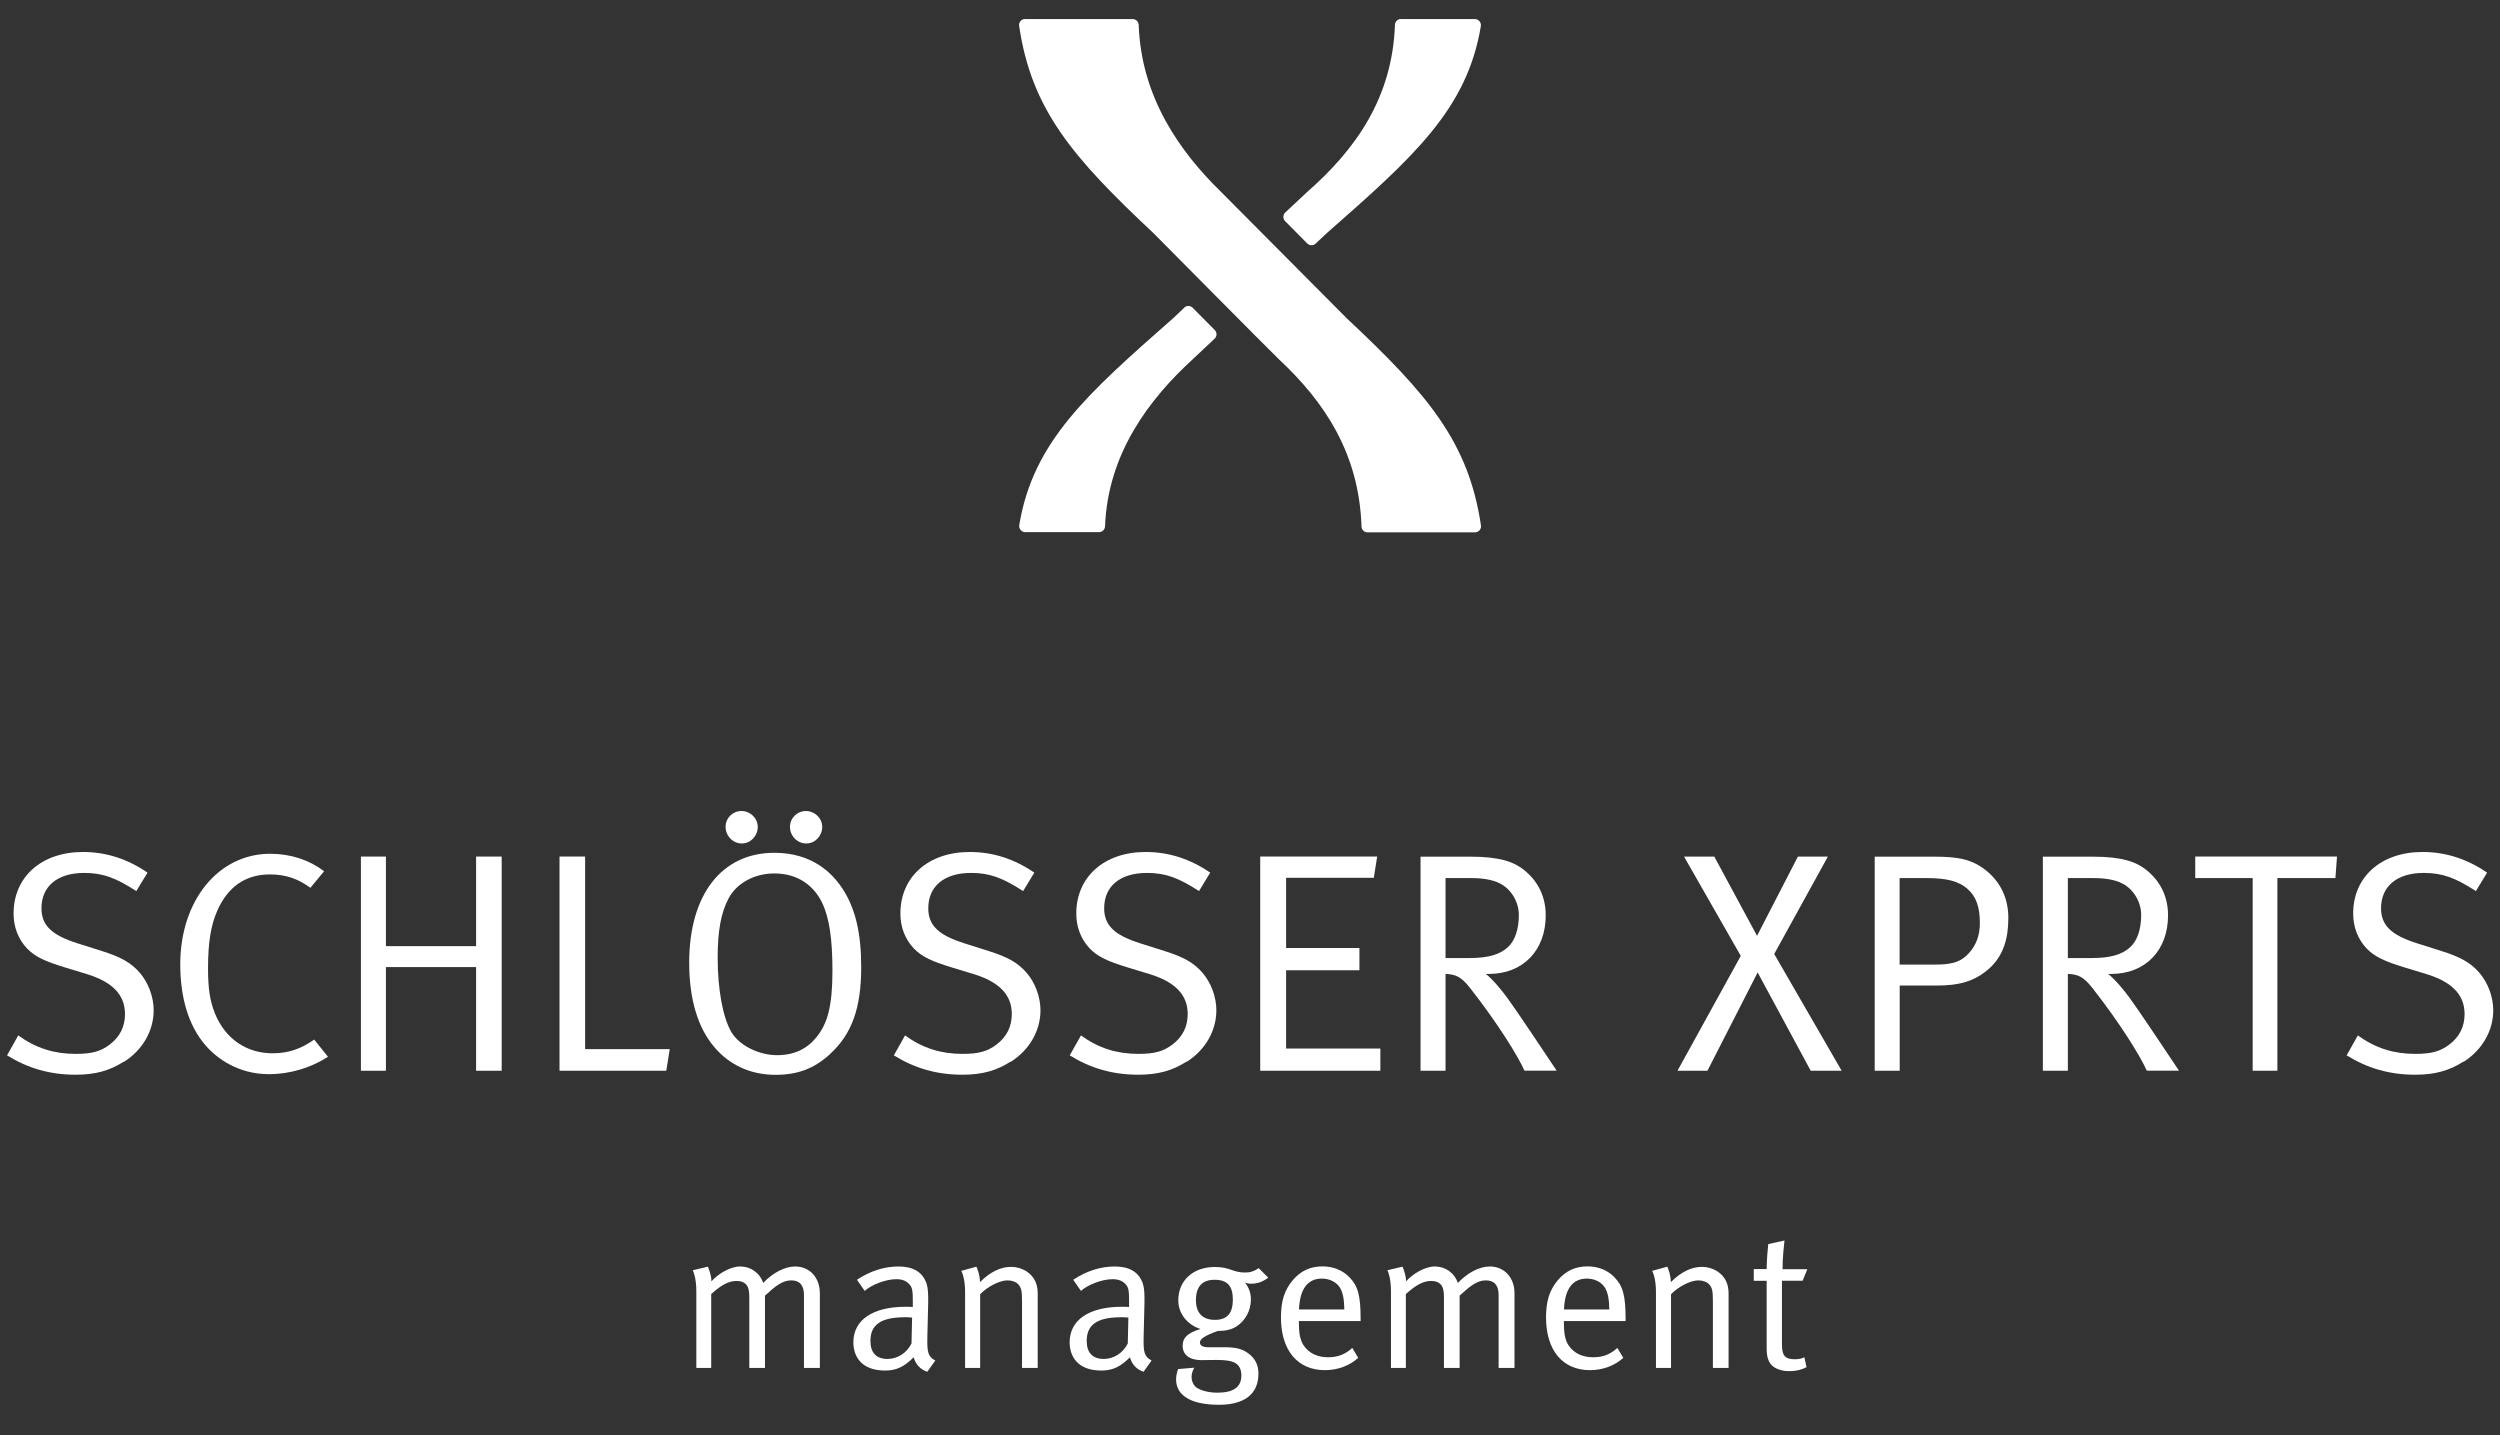 <?xml version="1.0" encoding="UTF-8" standalone="no"?><!DOCTYPE svg PUBLIC "-//W3C//DTD SVG 1.1//EN" "http://www.w3.org/Graphics/SVG/1.1/DTD/svg11.dtd"><svg width="209px" height="120px" version="1.1" xmlns="http://www.w3.org/2000/svg" xmlns:xlink="http://www.w3.org/1999/xlink" xml:space="preserve" xmlns:serif="http://www.serif.com/" style="fill-rule:evenodd;clip-rule:evenodd;stroke-linejoin:round;stroke-miterlimit:2;"><rect width="100%" height="100%" fill="#333333" stroke="none"/><g><clipPath id="_clip1"><path d="M99.001,25.728c-0.572,0.548 -0.92,0.871 -0.92,0.871c-7.191,6.328 -11.719,10.317 -12.872,17.301c-0.05,0.298 0.191,0.588 0.498,0.588l6.178,0c0.274,0 0.49,-0.223 0.498,-0.497c0.232,-6.046 3.657,-10.599 7.356,-13.983l1.8,-1.692c0.208,-0.191 0.216,-0.514 0.017,-0.722c-0.606,-0.605 -1.228,-1.235 -1.85,-1.866c-0.099,-0.099 -0.224,-0.149 -0.356,-0.149c-0.133,-0 -0.257,0.05 -0.349,0.141"/></clipPath><g clip-path="url(#_clip1)"><path d="M95.68,17.585l-19.624,14.928l15.194,19.974l19.624,-14.928l-15.194,-19.974Z" style="fill:#fff;"/></g></g><g><clipPath id="_clip2"><path d="M117.115,1.585c-0.274,0 -0.49,0.224 -0.498,0.498c-0.216,6.038 -3.226,10.367 -7.356,13.983c-0.141,0.125 -0.83,0.771 -1.808,1.692c-0.208,0.199 -0.216,0.523 -0.017,0.73l1.849,1.866c0.191,0.191 0.506,0.199 0.705,0.008l0.938,-0.879c7.19,-6.328 11.719,-10.317 12.871,-17.3c0.05,-0.307 -0.19,-0.589 -0.497,-0.589l-6.179,-0l-0.008,-0.009Z"/></clipPath><g clip-path="url(#_clip2)"><path d="M117.752,-6.422l-19.657,14.953l15.224,20.014l19.658,-14.953l-15.225,-20.014Z" style="fill:#fff;"/></g></g><g><clipPath id="_clip3"><path d="M85.698,1.585c-0.307,0 -0.547,0.282 -0.497,0.581c1.028,6.983 4.453,10.972 11.213,17.309c-0,-0 9.944,10.035 10.491,10.549c3.882,3.616 6.718,7.946 6.917,13.983c0,0.274 0.224,0.498 0.498,0.498l8.99,0c0.307,0 0.547,-0.282 0.498,-0.581c-1.037,-6.983 -4.454,-10.972 -11.213,-17.308l-10.492,-10.55c-3.475,-3.384 -6.693,-7.937 -6.908,-13.983c-0.009,-0.274 -0.233,-0.489 -0.506,-0.489l-8.982,-0l-0.009,-0.009Z"/></clipPath><g clip-path="url(#_clip3)"><path d="M109.669,-17.058l-45.183,34.371l34.857,45.823l45.183,-34.37l-34.857,-45.824Z" style="fill:#fff;"/></g></g><g><path d="M10.35,88.752c-1.177,0.754 -2.372,1.094 -4.022,1.094c-2.14,0 -3.964,-0.522 -5.739,-1.617l0.937,-1.667c1.485,1.07 3.002,1.543 4.802,1.543c1.36,-0 2.09,-0.208 2.845,-0.78c0.862,-0.655 1.277,-1.509 1.277,-2.554c0,-1.593 -1.045,-2.687 -3.21,-3.343l-1.799,-0.547c-1.618,-0.498 -2.48,-0.863 -3.185,-1.592c-0.73,-0.78 -1.12,-1.775 -1.12,-2.92c0,-3.052 2.322,-5.142 5.797,-5.142c1.933,0 3.708,0.572 5.4,1.725l-0.938,1.543c-1.725,-1.12 -2.819,-1.518 -4.354,-1.518c-2.247,0 -3.574,1.12 -3.574,2.953c-0,1.434 0.862,2.247 2.977,2.919l2.065,0.655c1.593,0.498 2.43,0.971 3.16,1.8c0.73,0.838 1.178,2.032 1.178,3.16c-0,1.667 -0.888,3.292 -2.48,4.304" style="fill:#fff;fill-rule:nonzero;"/><path d="M22.426,89.797c-1.932,-0 -3.832,-0.813 -5.217,-2.372c-1.509,-1.725 -2.139,-4.147 -2.139,-6.809c-0,-5.325 3.184,-9.24 7.514,-9.24c1.725,0 3.284,0.523 4.511,1.46l-1.144,1.385c-1.07,-0.779 -2.09,-1.119 -3.392,-1.119c-2.065,-0 -3.55,1.069 -4.412,3.077c-0.523,1.202 -0.755,2.637 -0.755,4.752c-0,1.725 0.157,2.737 0.572,3.782c0.912,2.247 2.77,3.342 4.802,3.342c1.327,0 2.347,-0.34 3.5,-1.145l1.153,1.435c-1.435,0.937 -3.21,1.46 -4.985,1.46" style="fill:#fff;fill-rule:nonzero;"/><path d="M39.801,89.515l0,-8.667l-7.539,-0l0,8.667l-2.09,-0l0,-17.906l2.09,-0l0,7.489l7.539,-0l0,-7.489l2.14,-0l-0,17.906l-2.14,-0Z" style="fill:#fff;fill-rule:nonzero;"/><path d="M55.7,89.515l-8.924,-0l0,-17.906l2.14,-0l-0,16.098l7.074,-0l-0.29,1.808Z" style="fill:#fff;fill-rule:nonzero;"/><path d="M69.385,88.13c-1.327,1.202 -2.687,1.725 -4.545,1.725c-2.19,-0 -3.89,-0.888 -5.084,-2.273c-1.41,-1.617 -2.14,-4.047 -2.14,-7.099c-0,-5.69 2.712,-9.189 7.124,-9.189c3.11,-0 4.777,1.642 5.64,2.919c1.12,1.667 1.617,3.757 1.617,6.627c0,3.441 -0.779,5.606 -2.612,7.281m-0.656,-12.647c-0.63,-1.327 -1.932,-2.455 -3.989,-2.455c-1.667,-0 -3.16,0.812 -3.831,2.09c-0.631,1.177 -0.913,2.712 -0.913,4.934c0,2.687 0.44,5.035 1.145,6.237c0.68,1.153 2.347,1.933 3.807,1.933c1.459,-0 2.529,-0.523 3.342,-1.543c0.887,-1.12 1.302,-2.554 1.302,-5.507c0,-2.637 -0.257,-4.437 -0.863,-5.689m-6.709,-4.96c-0.755,-0 -1.36,-0.63 -1.36,-1.385c-0,-0.755 0.597,-1.327 1.327,-1.327c0.73,-0 1.36,0.597 1.36,1.327c-0,0.73 -0.572,1.385 -1.327,1.385m5.383,-0c-0.755,-0 -1.361,-0.63 -1.361,-1.385c0,-0.755 0.606,-1.327 1.336,-1.327c0.729,-0 1.36,0.597 1.36,1.327c-0,0.73 -0.572,1.385 -1.327,1.385" style="fill:#fff;fill-rule:nonzero;"/><path d="M84.487,88.752c-1.177,0.754 -2.372,1.094 -4.022,1.094c-2.14,0 -3.964,-0.522 -5.739,-1.617l0.937,-1.667c1.485,1.07 3.002,1.543 4.802,1.543c1.36,-0 2.09,-0.208 2.845,-0.78c0.862,-0.655 1.277,-1.509 1.277,-2.554c-0,-1.593 -1.045,-2.687 -3.21,-3.343l-1.799,-0.547c-1.618,-0.498 -2.48,-0.863 -3.185,-1.592c-0.73,-0.78 -1.12,-1.775 -1.12,-2.92c0,-3.052 2.322,-5.142 5.797,-5.142c1.933,0 3.708,0.572 5.4,1.725l-0.938,1.543c-1.725,-1.12 -2.819,-1.518 -4.354,-1.518c-2.247,0 -3.574,1.12 -3.574,2.953c-0,1.434 0.862,2.247 2.977,2.919l2.065,0.655c1.593,0.498 2.43,0.971 3.16,1.8c0.73,0.838 1.178,2.032 1.178,3.16c-0,1.667 -0.888,3.292 -2.48,4.304" style="fill:#fff;fill-rule:nonzero;"/><path d="M99.192,88.752c-1.178,0.754 -2.372,1.094 -4.022,1.094c-2.14,0 -3.965,-0.522 -5.74,-1.617l0.938,-1.667c1.484,1.07 3.002,1.543 4.802,1.543c1.36,-0 2.09,-0.208 2.844,-0.78c0.863,-0.655 1.278,-1.509 1.278,-2.554c-0,-1.593 -1.045,-2.687 -3.21,-3.343l-1.8,-0.547c-1.617,-0.498 -2.48,-0.863 -3.185,-1.592c-0.729,-0.78 -1.119,-1.775 -1.119,-2.92c-0,-3.052 2.322,-5.142 5.797,-5.142c1.933,0 3.707,0.572 5.399,1.725l-0.937,1.543c-1.725,-1.12 -2.82,-1.518 -4.354,-1.518c-2.248,0 -3.575,1.12 -3.575,2.953c0,1.434 0.863,2.247 2.978,2.919l2.065,0.655c1.592,0.498 2.43,0.971 3.16,1.8c0.73,0.838 1.177,2.032 1.177,3.16c0,1.667 -0.887,3.292 -2.479,4.304" style="fill:#fff;fill-rule:nonzero;"/><path d="M105.354,89.515l0,-17.906l9.778,-0l-0.282,1.775l-7.331,-0l-0,5.871l6.129,0l-0,1.858l-6.129,0l-0,6.544l7.879,-0l-0,1.858l-10.044,-0Z" style="fill:#fff;fill-rule:nonzero;"/><path d="M127.449,89.515c-0.523,-1.178 -2.19,-3.915 -4.57,-6.942c-0.705,-0.888 -1.145,-1.12 -2.032,-1.153l-0,8.095l-2.09,-0l-0,-17.898l4.18,-0c2.455,-0 3.657,0.44 4.512,1.145c0.812,0.655 1.774,1.849 1.774,3.757c0,2.944 -1.907,4.901 -4.752,4.901l-0.257,0c0.597,0.473 1.327,1.36 1.8,2.007c0.68,0.912 3.442,5.059 4.122,6.079l-2.687,0l-0,0.009Zm-2.215,-15.742c-0.572,-0.232 -1.277,-0.365 -2.247,-0.365l-2.14,0l-0,6.685l1.982,0c1.592,0 2.554,-0.29 3.234,-0.912c0.598,-0.548 0.913,-1.518 0.913,-2.687c-0,-1.17 -0.73,-2.298 -1.75,-2.712" style="fill:#fff;fill-rule:nonzero;"/><path d="M151.376,89.515l-4.437,-8.219l-4.197,8.219l-2.505,-0l5.292,-9.604l-4.744,-8.302l2.529,-0l3.575,6.626l3.417,-6.626l2.505,-0l-4.487,8.144l5.639,9.762l-2.587,-0Z" style="fill:#fff;fill-rule:nonzero;"/><path d="M166.279,80.981c-1.202,1.069 -2.504,1.409 -4.329,1.409l-3.135,0l0,7.125l-2.09,-0l0,-17.898l4.96,-0c1.932,-0 2.944,0.207 3.914,0.838c1.51,0.995 2.298,2.479 2.298,4.279c-0,1.8 -0.44,3.185 -1.618,4.255m-1.808,-6.693c-0.729,-0.622 -1.7,-0.888 -3.392,-0.888l-2.272,0l-0,7.232l3.002,0c1.518,0 2.19,-0.29 2.795,-0.962c0.63,-0.705 0.912,-1.509 0.912,-2.529c0,-1.327 -0.315,-2.215 -1.045,-2.845" style="fill:#fff;fill-rule:nonzero;"/><path d="M179.475,89.515c-0.523,-1.178 -2.19,-3.915 -4.57,-6.942c-0.705,-0.888 -1.145,-1.12 -2.032,-1.153l-0,8.095l-2.09,-0l-0,-17.898l4.18,-0c2.455,-0 3.657,0.44 4.512,1.145c0.812,0.655 1.774,1.849 1.774,3.757c0,2.944 -1.907,4.901 -4.752,4.901l-0.257,0c0.597,0.473 1.327,1.36 1.8,2.007c0.68,0.912 3.442,5.059 4.122,6.079l-2.687,0l-0,0.009Zm-2.215,-15.742c-0.572,-0.232 -1.277,-0.365 -2.247,-0.365l-2.14,0l-0,6.685l1.982,0c1.592,0 2.554,-0.29 3.235,-0.912c0.597,-0.548 0.912,-1.518 0.912,-2.687c-0,-1.17 -0.73,-2.298 -1.75,-2.712" style="fill:#fff;fill-rule:nonzero;"/><path d="M195.241,73.408l-4.852,0l0,16.107l-2.065,-0l-0,-16.107l-4.802,0l-0,-1.799l11.852,-0l-0.133,1.799Z" style="fill:#fff;fill-rule:nonzero;"/><path d="M205.94,88.752c-1.178,0.754 -2.372,1.094 -4.023,1.094c-2.14,0 -3.964,-0.522 -5.739,-1.617l0.937,-1.667c1.485,1.07 3.002,1.543 4.802,1.543c1.36,-0 2.09,-0.208 2.845,-0.78c0.862,-0.655 1.277,-1.509 1.277,-2.554c0,-1.593 -1.045,-2.687 -3.209,-3.343l-1.8,-0.547c-1.617,-0.498 -2.48,-0.863 -3.185,-1.592c-0.73,-0.78 -1.12,-1.775 -1.12,-2.92c0,-3.052 2.323,-5.142 5.798,-5.142c1.932,0 3.707,0.572 5.399,1.725l-0.937,1.543c-1.725,-1.12 -2.82,-1.518 -4.355,-1.518c-2.247,0 -3.574,1.12 -3.574,2.953c-0,1.434 0.862,2.247 2.977,2.919l2.065,0.655c1.593,0.498 2.43,0.971 3.16,1.8c0.73,0.838 1.178,2.032 1.178,3.16c0,1.667 -0.887,3.292 -2.48,4.304" style="fill:#fff;fill-rule:nonzero;"/><path d="M67.212,114.362l-0,-6.112c-0,-0.796 -0.365,-1.211 -1.062,-1.211c-0.746,0 -1.327,0.481 -2.198,1.277l0,6.046l-1.31,0l-0,-5.88c-0,-0.497 -0.05,-0.829 -0.232,-1.061c-0.199,-0.233 -0.465,-0.332 -0.846,-0.332c-0.631,-0 -1.244,0.315 -2.107,1.095l0,6.178l-1.244,0l0,-6.411c0,-1.061 -0.232,-1.642 -0.298,-1.758l1.26,-0.298c0.067,0.132 0.299,0.713 0.299,1.227c0.547,-0.614 1.559,-1.244 2.405,-1.244c0.846,0 1.625,0.498 1.924,1.377c0.796,-0.846 1.808,-1.377 2.662,-1.377c1.228,0 2.074,0.929 2.074,2.239l-0,6.245l-1.327,0Z" style="fill:#fff;fill-rule:nonzero;"/><path d="M77.512,114.678c-0.564,-0.183 -0.978,-0.631 -1.127,-1.211c-0.797,0.796 -1.444,1.111 -2.389,1.111c-2.04,0 -2.654,-1.244 -2.654,-2.355c-0,-1.875 1.609,-2.978 4.387,-2.978c0.183,0 0.315,0 0.581,0.017l-0,-0.581c-0,-0.73 -0.033,-1.028 -0.266,-1.293c-0.265,-0.299 -0.597,-0.448 -1.111,-0.448c-0.929,-0 -2.115,0.497 -2.646,0.978l-0.646,-0.929c1.094,-0.729 2.272,-1.111 3.475,-1.111c1.202,0 1.949,0.448 2.297,1.294c0.182,0.448 0.199,1.078 0.182,1.824l-0.066,2.721c-0.033,1.343 0.05,1.692 0.664,2.023l-0.664,0.929l-0.017,0.009Zm-1.899,-4.554c-2.09,0 -2.845,0.714 -2.845,1.974c0,0.979 0.482,1.51 1.427,1.51c0.846,-0 1.626,-0.514 2.007,-1.294l0.05,-2.165c-0.166,-0.016 -0.465,-0.033 -0.647,-0.033" style="fill:#fff;fill-rule:nonzero;"/><path d="M85.441,114.362l0,-5.598c0,-0.879 -0.066,-1.095 -0.298,-1.376c-0.183,-0.216 -0.531,-0.349 -0.913,-0.349c-0.663,0 -1.692,0.531 -2.289,1.161l0,6.162l-1.26,0l-0,-6.377c-0,-1.045 -0.249,-1.626 -0.316,-1.742l1.261,-0.348c0.066,0.116 0.299,0.696 0.299,1.293c0.862,-0.862 1.725,-1.277 2.604,-1.277c0.879,0 1.692,0.481 2.024,1.211c0.132,0.299 0.199,0.63 0.199,0.962l-0,6.278l-1.311,0Z" style="fill:#fff;fill-rule:nonzero;"/><path d="M95.593,114.678c-0.564,-0.183 -0.979,-0.631 -1.128,-1.211c-0.797,0.796 -1.443,1.111 -2.389,1.111c-2.04,0 -2.654,-1.244 -2.654,-2.355c0,-1.875 1.609,-2.978 4.387,-2.978c0.183,0 0.316,0 0.581,0.017l0,-0.581c0,-0.73 -0.033,-1.028 -0.265,-1.293c-0.266,-0.299 -0.598,-0.448 -1.112,-0.448c-0.929,-0 -2.115,0.497 -2.645,0.978l-0.647,-0.929c1.094,-0.729 2.272,-1.111 3.475,-1.111c1.202,0 1.949,0.448 2.297,1.294c0.183,0.448 0.199,1.078 0.183,1.824l-0.067,2.721c-0.033,1.343 0.05,1.692 0.664,2.023l-0.664,0.929l-0.016,0.009Zm-1.9,-4.554c-2.09,0 -2.844,0.714 -2.844,1.974c-0,0.979 0.481,1.51 1.426,1.51c0.846,-0 1.626,-0.514 2.007,-1.294l0.05,-2.165c-0.166,-0.016 -0.464,-0.033 -0.647,-0.033" style="fill:#fff;fill-rule:nonzero;"/><path d="M104.641,107.321c-0.216,0 -0.415,-0.033 -0.564,-0.099c0.332,0.414 0.498,0.879 0.498,1.41c-0,0.928 -0.465,1.791 -1.228,2.272c-0.415,0.265 -0.945,0.365 -1.542,0.365c-1.112,0.398 -1.493,0.68 -1.493,0.962c-0,0.249 0.249,0.398 0.663,0.398l1.327,0c0.962,0 1.493,0.116 1.991,0.465c0.647,0.447 0.912,1.028 0.912,1.741c-0,1.792 -1.277,2.604 -3.293,2.604c-2.587,0 -3.591,-0.928 -3.591,-2.106c0,-0.299 0.05,-0.548 0.166,-0.879l1.36,-0.116c-0.116,0.182 -0.232,0.481 -0.232,0.746c0,0.431 0.182,0.78 0.481,0.962c0.398,0.232 1.012,0.382 1.675,0.382c1.278,-0 2.007,-0.415 2.007,-1.444c0,-0.447 -0.149,-0.796 -0.447,-0.995c-0.316,-0.215 -0.813,-0.298 -1.626,-0.298c-0.332,-0 -1.012,0.016 -1.277,0.016c-0.979,0 -1.559,-0.448 -1.559,-1.194c-0,-0.664 0.365,-1.062 1.492,-1.41c-1.111,-0.348 -1.857,-1.294 -1.857,-2.397c-0,-1.659 1.244,-2.786 3.06,-2.786c1.261,-0 1.509,0.464 2.521,0.464c0.432,-0 0.747,-0.1 1.145,-0.365l0.796,0.796c-0.514,0.365 -0.896,0.498 -1.393,0.498m-3.094,-0.324c-1.028,0 -1.559,0.564 -1.559,1.709c-0,1.061 0.547,1.642 1.592,1.642c1.045,0 1.493,-0.581 1.493,-1.692c0,-1.111 -0.431,-1.659 -1.526,-1.659" style="fill:#fff;fill-rule:nonzero;"/><path d="M108.589,110.448l-0,0.199c-0,0.78 0.099,1.377 0.381,1.808c0.465,0.713 1.228,1.012 2.057,1.012c0.829,-0 1.443,-0.249 2.024,-0.78l0.497,0.83c-0.729,0.663 -1.725,1.028 -2.786,1.028c-2.289,-0 -3.674,-1.659 -3.674,-4.404c-0,-1.393 0.298,-2.297 0.995,-3.127c0.663,-0.779 1.476,-1.144 2.471,-1.144c0.896,-0 1.676,0.315 2.248,0.895c0.713,0.73 0.945,1.51 0.945,3.492l0,0.183l-5.167,-0l0.009,0.008Zm3.408,-2.828c-0.282,-0.448 -0.862,-0.73 -1.492,-0.73c-1.178,-0 -1.842,0.862 -1.908,2.579l3.79,0c-0.016,-0.895 -0.132,-1.443 -0.381,-1.849" style="fill:#fff;fill-rule:nonzero;"/><path d="M125.284,114.362l-0,-6.112c-0,-0.796 -0.365,-1.211 -1.062,-1.211c-0.746,0 -1.327,0.481 -2.198,1.277l0,6.046l-1.31,0l0,-5.88c0,-0.497 -0.05,-0.829 -0.232,-1.061c-0.199,-0.233 -0.465,-0.332 -0.846,-0.332c-0.63,-0 -1.244,0.315 -2.107,1.095l0,6.178l-1.244,0l0,-6.411c0,-1.061 -0.232,-1.642 -0.298,-1.758l1.26,-0.298c0.067,0.132 0.299,0.713 0.299,1.227c0.547,-0.614 1.559,-1.244 2.405,-1.244c0.846,0 1.626,0.498 1.924,1.377c0.796,-0.846 1.808,-1.377 2.662,-1.377c1.228,0 2.074,0.929 2.074,2.239l-0,6.245l-1.327,0Z" style="fill:#fff;fill-rule:nonzero;"/><path d="M130.741,110.448l0,0.199c0,0.78 0.1,1.377 0.382,1.808c0.464,0.713 1.227,1.012 2.065,1.012c0.837,-0 1.443,-0.249 2.023,-0.78l0.498,0.83c-0.73,0.663 -1.725,1.028 -2.787,1.028c-2.289,-0 -3.674,-1.659 -3.674,-4.404c0,-1.393 0.299,-2.297 0.995,-3.127c0.664,-0.779 1.477,-1.144 2.472,-1.144c0.896,-0 1.675,0.315 2.239,0.895c0.714,0.73 0.946,1.51 0.946,3.492l-0,0.183l-5.167,-0l0.008,0.008Zm3.409,-2.828c-0.282,-0.448 -0.863,-0.73 -1.493,-0.73c-1.178,-0 -1.841,0.862 -1.908,2.579l3.791,0c-0.017,-0.895 -0.133,-1.443 -0.382,-1.849" style="fill:#fff;fill-rule:nonzero;"/><path d="M143.198,114.362l0,-5.598c0,-0.879 -0.066,-1.095 -0.298,-1.376c-0.183,-0.216 -0.531,-0.349 -0.913,-0.349c-0.663,0 -1.692,0.531 -2.289,1.161l0,6.162l-1.26,0l-0,-6.377c-0,-1.045 -0.249,-1.626 -0.316,-1.742l1.261,-0.348c0.066,0.116 0.299,0.696 0.299,1.293c0.862,-0.862 1.725,-1.277 2.604,-1.277c0.879,0 1.692,0.481 2.024,1.211c0.132,0.299 0.199,0.63 0.199,0.962l-0,6.278l-1.311,0Z" style="fill:#fff;fill-rule:nonzero;"/><path d="M150.696,107.072l-1.725,0l-0,5.333c-0,0.912 0.248,1.228 1.061,1.228c0.365,-0 0.581,-0.05 0.813,-0.166l0.182,0.829c-0.414,0.216 -0.879,0.332 -1.459,0.332c-0.432,-0 -0.763,-0.083 -1.078,-0.232c-0.581,-0.282 -0.797,-0.813 -0.797,-1.642l0,-5.682l-1.078,0l0,-0.978l1.078,-0c0,-0.714 0.1,-1.825 0.133,-2.09l1.36,-0.299c-0.033,0.266 -0.166,1.41 -0.166,2.397l2.074,-0l-0.398,0.979l-0,-0.009Z" style="fill:#fff;fill-rule:nonzero;"/></g></svg>